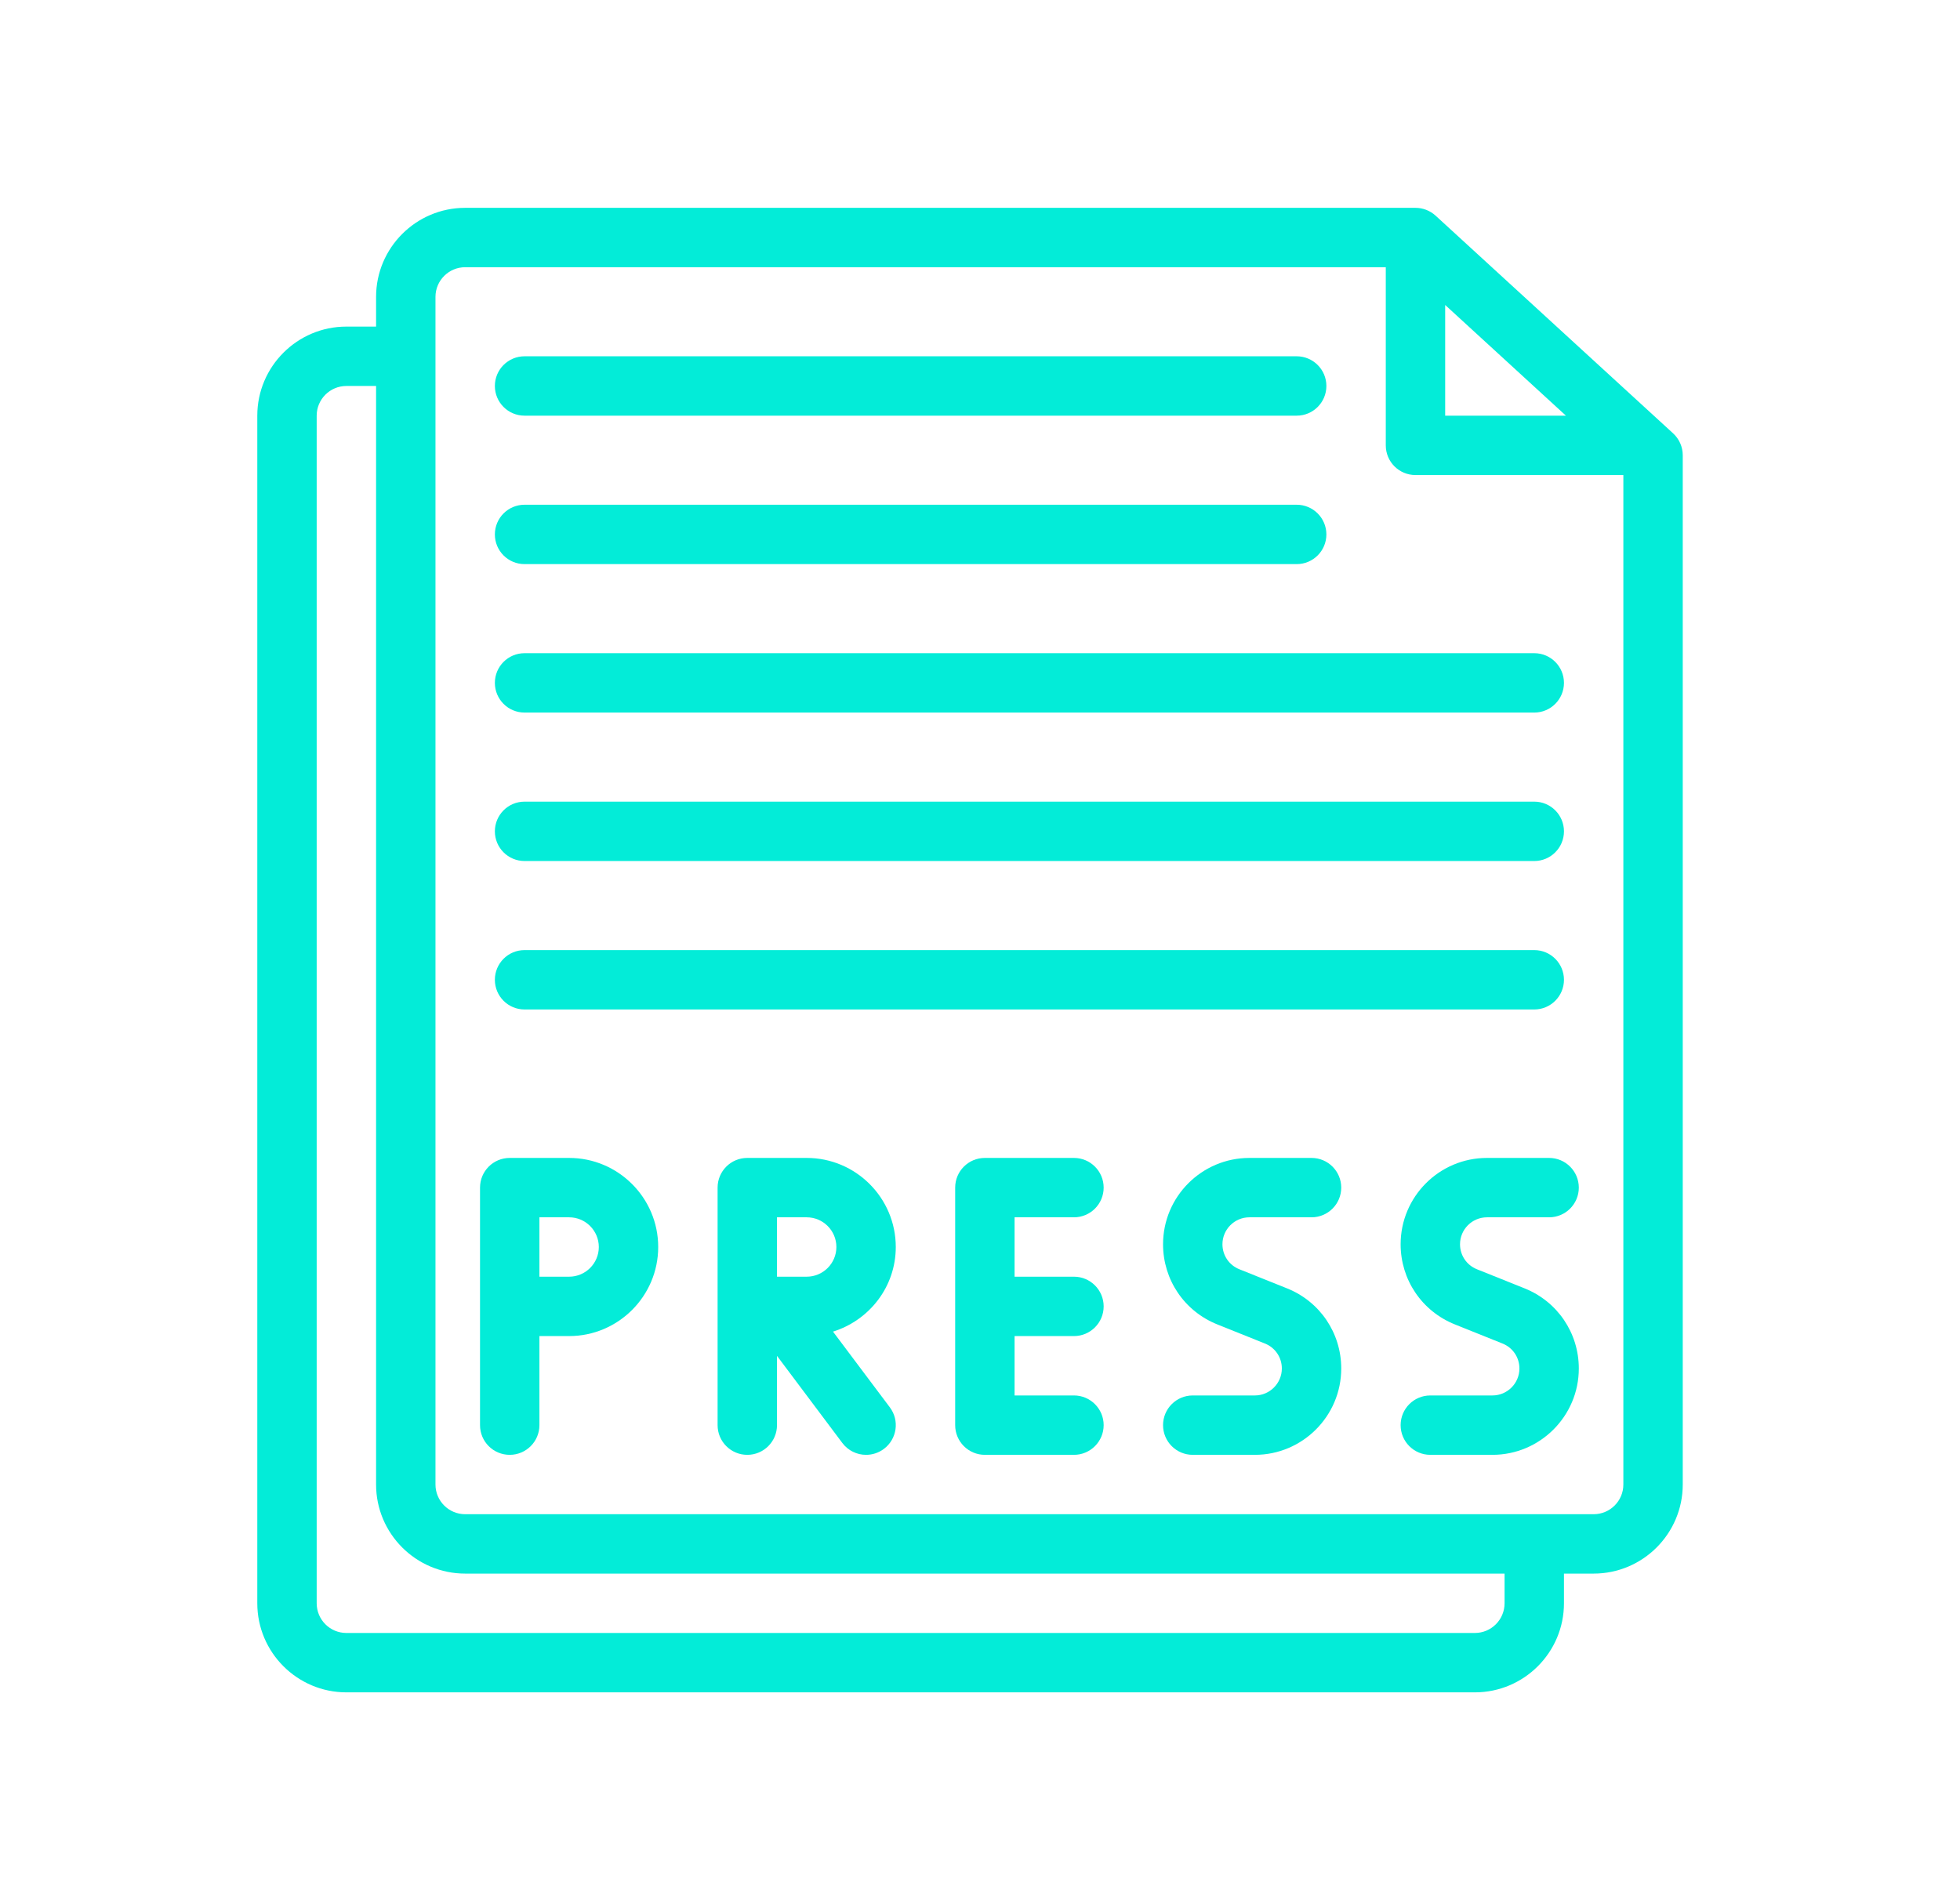 <svg width="33" height="32" viewBox="0 0 33 32" fill="none" xmlns="http://www.w3.org/2000/svg">
<path d="M28.17 7.298L24.17 3.631C24.077 3.547 23.957 3.5 23.832 3.5H7.832C7.005 3.5 6.332 4.173 6.332 5V5.5H5.832C5.005 5.5 4.332 6.173 4.332 7V27C4.332 27.827 5.005 28.5 5.832 28.5H24.832C25.659 28.5 26.332 27.827 26.332 27V26.5H26.832C27.659 26.5 28.332 25.827 28.332 25V7.667C28.332 7.526 28.273 7.393 28.17 7.298ZM24.332 5.136L26.365 7H24.332V5.136ZM25.332 27C25.332 27.276 25.108 27.5 24.832 27.5H5.832C5.556 27.5 5.332 27.276 5.332 27V7C5.332 6.724 5.556 6.5 5.832 6.5H6.332V25C6.332 25.827 7.005 26.5 7.832 26.5H25.332V27ZM27.332 25C27.332 25.276 27.108 25.5 26.832 25.5H7.832C7.556 25.5 7.332 25.276 7.332 25V5C7.332 4.724 7.556 4.5 7.832 4.5H23.332V7.5C23.332 7.776 23.555 8 23.832 8H27.332V25Z" fill="#03ECD8"/>
<path d="M15.082 21C15.082 20.173 14.409 19.5 13.582 19.5H12.582C12.305 19.5 12.082 19.724 12.082 20V24C12.082 24.276 12.305 24.5 12.582 24.5C12.858 24.5 13.082 24.276 13.082 24V22.833L14.182 24.3C14.28 24.431 14.43 24.5 14.582 24.5C14.687 24.5 14.792 24.467 14.882 24.4C15.103 24.234 15.148 23.921 14.982 23.7L14.025 22.425C14.635 22.235 15.082 21.672 15.082 21ZM13.582 21.5H13.082V20.5H13.582C13.858 20.5 14.082 20.724 14.082 21C14.082 21.276 13.858 21.5 13.582 21.5Z" fill="#03ECD8"/>
<path d="M9.582 19.5H8.582C8.305 19.5 8.082 19.724 8.082 20V24C8.082 24.276 8.305 24.5 8.582 24.5C8.858 24.5 9.082 24.276 9.082 24V22.5H9.582C10.409 22.5 11.082 21.827 11.082 21C11.082 20.173 10.409 19.5 9.582 19.5ZM9.582 21.5H9.082V20.5H9.582C9.858 20.5 10.082 20.724 10.082 21C10.082 21.276 9.858 21.5 9.582 21.5Z" fill="#03ECD8"/>
<path d="M18.082 20.5C18.358 20.5 18.582 20.276 18.582 20C18.582 19.724 18.358 19.5 18.082 19.5H16.582C16.305 19.5 16.082 19.724 16.082 20V24C16.082 24.276 16.305 24.5 16.582 24.5H18.082C18.358 24.5 18.582 24.276 18.582 24C18.582 23.724 18.358 23.5 18.082 23.5H17.082V22.5H18.082C18.358 22.5 18.582 22.276 18.582 22C18.582 21.724 18.358 21.5 18.082 21.5H17.082V20.5H18.082Z" fill="#03ECD8"/>
<path d="M21.036 20.5H22.082C22.358 20.5 22.582 20.276 22.582 20C22.582 19.724 22.358 19.5 22.082 19.5H21.036C20.234 19.5 19.582 20.152 19.582 20.954C19.582 21.552 19.941 22.082 20.496 22.304L21.296 22.625C21.47 22.694 21.582 22.859 21.582 23.046C21.582 23.296 21.378 23.5 21.128 23.5H20.082C19.805 23.5 19.582 23.724 19.582 24C19.582 24.276 19.805 24.5 20.082 24.5H21.128C21.929 24.5 22.582 23.848 22.582 23.046C22.582 22.448 22.223 21.918 21.668 21.696L20.867 21.375C20.694 21.306 20.582 21.141 20.582 20.954C20.582 20.704 20.785 20.5 21.036 20.5Z" fill="#03ECD8"/>
<path d="M25.036 19.5C24.234 19.5 23.582 20.152 23.582 20.954C23.582 21.552 23.941 22.082 24.496 22.304L25.296 22.625C25.47 22.694 25.582 22.859 25.582 23.046C25.582 23.296 25.378 23.5 25.128 23.5H24.082C23.805 23.5 23.582 23.724 23.582 24C23.582 24.276 23.805 24.5 24.082 24.5H25.128C25.929 24.5 26.582 23.848 26.582 23.046C26.582 22.448 26.223 21.918 25.668 21.696L24.867 21.375C24.694 21.306 24.582 21.141 24.582 20.954C24.582 20.704 24.785 20.5 25.036 20.5H26.082C26.358 20.5 26.582 20.276 26.582 20C26.582 19.724 26.358 19.5 26.082 19.5H25.036Z" fill="#03ECD8"/>
<path d="M8.832 7H21.832C22.108 7 22.332 6.776 22.332 6.5C22.332 6.224 22.108 6 21.832 6H8.832C8.555 6 8.332 6.224 8.332 6.5C8.332 6.776 8.555 7 8.832 7Z" fill="#03ECD8"/>
<path d="M8.832 9.5H21.832C22.108 9.5 22.332 9.276 22.332 9C22.332 8.724 22.108 8.5 21.832 8.5H8.832C8.555 8.5 8.332 8.724 8.332 9C8.332 9.276 8.555 9.5 8.832 9.5Z" fill="#03ECD8"/>
<path d="M8.332 11.5C8.332 11.776 8.555 12 8.832 12H25.832C26.108 12 26.332 11.776 26.332 11.5C26.332 11.224 26.108 11 25.832 11H8.832C8.555 11 8.332 11.224 8.332 11.5Z" fill="#03ECD8"/>
<path d="M8.832 14.5H25.832C26.108 14.5 26.332 14.276 26.332 14C26.332 13.724 26.108 13.5 25.832 13.5H8.832C8.555 13.5 8.332 13.724 8.332 14C8.332 14.276 8.555 14.5 8.832 14.5Z" fill="#03ECD8"/>
<path d="M8.832 17H25.832C26.108 17 26.332 16.776 26.332 16.5C26.332 16.224 26.108 16 25.832 16H8.832C8.555 16 8.332 16.224 8.332 16.5C8.332 16.776 8.555 17 8.832 17Z" fill="#03ECD8"/>
</svg>
